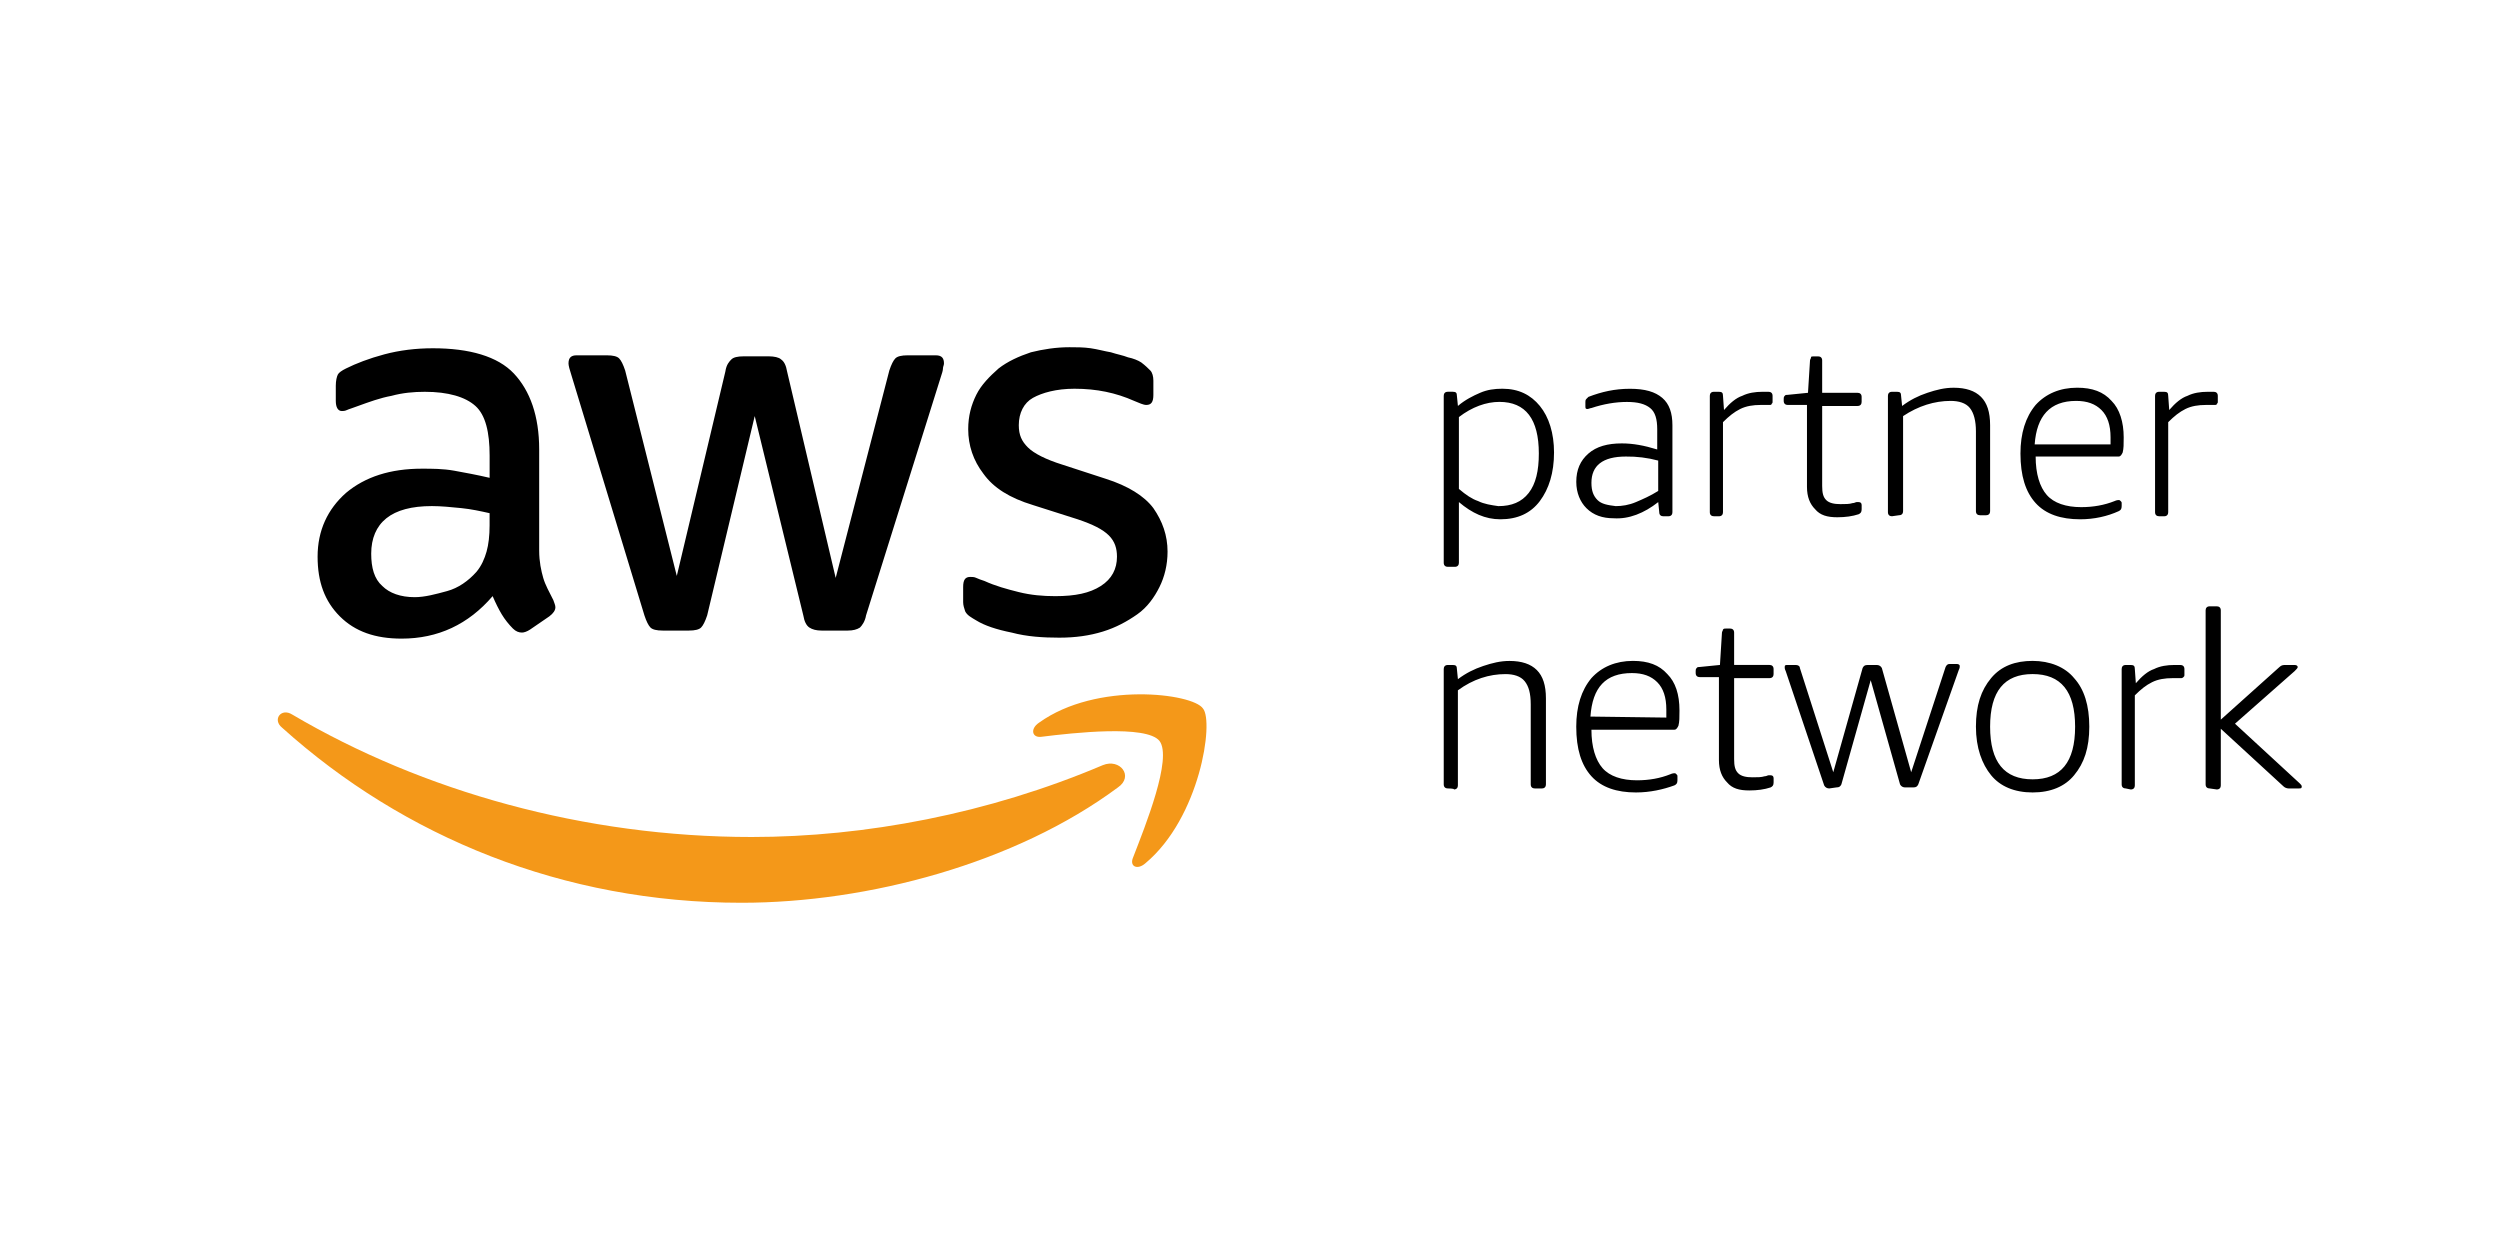 <svg width="180" height="90" viewBox="0 0 180 90" fill="none" xmlns="http://www.w3.org/2000/svg">
<path d="M70.294 44.672C70.878 45.037 71.751 45.328 72.844 45.547C73.938 45.839 75.102 45.912 76.269 45.912C77.435 45.912 78.454 45.766 79.402 45.474C80.349 45.183 81.149 44.745 81.878 44.235C82.608 43.725 83.118 42.996 83.48 42.269C83.845 41.539 84.064 40.667 84.064 39.719C84.064 38.552 83.699 37.534 83.043 36.586C82.387 35.711 81.222 34.984 79.618 34.474L76.486 33.453C75.319 33.089 74.446 32.651 74.009 32.214C73.571 31.776 73.353 31.339 73.353 30.612C73.353 29.737 73.717 29.01 74.373 28.645C75.029 28.281 76.048 27.989 77.36 27.989C78.962 27.989 80.347 28.281 81.658 28.864C82.022 29.01 82.314 29.156 82.533 29.156C82.897 29.156 83.043 28.937 83.043 28.427V27.406C83.043 27.114 82.97 26.823 82.824 26.677C82.678 26.531 82.46 26.312 82.168 26.094C81.949 25.948 81.585 25.802 81.22 25.729C80.856 25.583 80.418 25.51 79.981 25.364C79.543 25.292 79.033 25.146 78.525 25.073C78.014 25 77.504 25 76.996 25C76.048 25 75.102 25.146 74.227 25.364C73.353 25.656 72.553 26.021 71.896 26.531C71.24 27.114 70.657 27.698 70.294 28.424C69.93 29.154 69.711 29.954 69.711 30.901C69.711 32.068 70.076 33.159 70.805 34.107C71.534 35.128 72.698 35.855 74.375 36.365L77.581 37.386C78.675 37.75 79.402 38.115 79.839 38.552C80.276 38.99 80.422 39.5 80.422 40.081C80.422 40.956 80.058 41.683 79.256 42.194C78.454 42.704 77.435 42.923 75.977 42.923C75.102 42.923 74.229 42.85 73.355 42.631C72.48 42.412 71.68 42.194 70.878 41.829C70.659 41.756 70.44 41.683 70.294 41.61C70.149 41.538 70.003 41.538 69.857 41.538C69.493 41.538 69.347 41.756 69.347 42.267V43.36C69.347 43.579 69.42 43.797 69.493 44.016C69.638 44.308 69.93 44.454 70.294 44.672ZM32.701 33.89C31.899 33.745 31.099 33.745 30.37 33.745C28.112 33.745 26.292 34.328 24.907 35.492C23.594 36.659 22.867 38.188 22.867 40.081C22.867 41.902 23.378 43.287 24.469 44.379C25.563 45.472 27.019 45.981 28.912 45.981C31.535 45.981 33.72 44.96 35.47 42.921C35.688 43.431 35.907 43.868 36.126 44.233C36.345 44.597 36.636 44.962 36.928 45.254C37.147 45.472 37.365 45.545 37.584 45.545C37.73 45.545 37.949 45.472 38.167 45.327L39.55 44.379C39.842 44.16 39.988 43.941 39.988 43.723C39.988 43.577 39.915 43.431 39.842 43.212C39.55 42.629 39.259 42.119 39.113 41.61C38.967 41.1 38.821 40.444 38.821 39.644V32.359C38.821 29.956 38.165 28.135 37.001 26.895C35.834 25.656 33.795 25.075 31.172 25.075C29.933 25.075 28.768 25.221 27.675 25.512C26.581 25.804 25.636 26.168 24.907 26.533C24.615 26.679 24.396 26.825 24.323 26.97C24.25 27.116 24.177 27.408 24.177 27.772V28.866C24.177 29.303 24.323 29.595 24.615 29.595C24.688 29.595 24.834 29.595 24.979 29.522C25.125 29.449 25.417 29.376 25.781 29.23C26.583 28.939 27.383 28.647 28.185 28.501C28.987 28.283 29.787 28.21 30.589 28.21C32.264 28.21 33.503 28.574 34.232 29.23C34.961 29.887 35.253 31.124 35.253 32.801V34.403C34.303 34.182 33.503 34.036 32.701 33.89ZM35.251 37.825C35.251 38.554 35.178 39.209 35.032 39.719C34.887 40.229 34.668 40.739 34.303 41.175C33.72 41.831 32.991 42.341 32.191 42.558C31.389 42.777 30.589 42.996 29.86 42.996C28.839 42.996 28.04 42.704 27.529 42.194C26.946 41.683 26.727 40.881 26.727 39.863C26.727 38.769 27.092 37.896 27.821 37.313C28.55 36.73 29.641 36.438 31.099 36.438C31.756 36.438 32.483 36.511 33.212 36.584C33.941 36.657 34.595 36.803 35.251 36.949V37.825ZM46.398 44.308C46.543 44.745 46.689 45.037 46.835 45.183C46.981 45.328 47.273 45.401 47.71 45.401H49.603C50.041 45.401 50.333 45.328 50.478 45.183C50.624 45.037 50.77 44.745 50.916 44.308L54.34 29.956L57.838 44.308C57.911 44.745 58.056 45.037 58.275 45.183C58.494 45.328 58.785 45.401 59.15 45.401H61.044C61.408 45.401 61.7 45.328 61.918 45.183C62.064 45.037 62.283 44.745 62.356 44.308L67.747 27.114C67.82 26.895 67.893 26.677 67.893 26.531C67.893 26.385 67.966 26.312 67.966 26.166C67.966 25.802 67.82 25.583 67.382 25.583H65.343C64.906 25.583 64.614 25.656 64.468 25.802C64.322 25.948 64.176 26.239 64.031 26.677L60.169 41.61L56.671 26.75C56.598 26.312 56.453 26.021 56.234 25.875C56.088 25.729 55.724 25.656 55.359 25.656H53.538C53.101 25.656 52.809 25.729 52.663 25.875C52.518 26.021 52.299 26.239 52.226 26.75L48.729 41.467L45.012 26.677C44.867 26.239 44.721 25.948 44.575 25.802C44.429 25.656 44.138 25.583 43.7 25.583H41.515C41.15 25.583 40.932 25.729 40.932 26.166C40.932 26.312 41.005 26.604 41.15 27.041C41.152 27.043 46.398 44.308 46.398 44.308Z" fill="black"/>
<path d="M79.399 55.092C71.167 58.589 62.278 60.264 54.119 60.264C42.097 60.264 30.443 56.986 21.044 51.449C20.242 50.938 19.588 51.813 20.315 52.397C29.057 60.264 40.566 64.999 53.39 64.999C62.497 64.999 73.133 62.158 80.491 56.694C81.659 55.894 80.638 54.582 79.399 55.092Z" fill="#F49819"/>
<path d="M74.812 52.032C74.156 52.469 74.302 53.125 74.958 53.052C77.289 52.761 82.534 52.178 83.482 53.344C84.429 54.583 82.461 59.464 81.588 61.722C81.296 62.378 81.88 62.67 82.463 62.16C86.398 58.881 87.416 51.961 86.615 51.013C85.885 49.919 78.966 49.045 74.812 52.032Z" fill="#F49819"/>
<path d="M104.241 40.812C104.095 40.812 103.949 40.739 103.949 40.52V28.498C103.949 28.353 104.022 28.207 104.241 28.207H104.605C104.824 28.207 104.897 28.28 104.897 28.498L104.97 29.228C105.48 28.79 106.063 28.498 106.572 28.28C107.08 28.061 107.592 27.988 108.174 27.988C109.34 27.988 110.213 28.426 110.869 29.228C111.525 30.029 111.89 31.194 111.89 32.579C111.89 34.035 111.525 35.202 110.869 36.077C110.213 36.952 109.267 37.389 108.028 37.389C106.934 37.389 105.989 36.952 105.041 36.15V40.52C105.041 40.666 104.968 40.812 104.749 40.812H104.241ZM107.882 36.441C108.83 36.441 109.557 36.15 110.067 35.493C110.578 34.837 110.796 33.892 110.796 32.652C110.796 30.175 109.849 28.936 107.955 28.936C107.007 28.936 105.989 29.3 105.041 30.029V35.202C105.551 35.639 105.989 35.931 106.424 36.077C106.863 36.295 107.372 36.368 107.882 36.441ZM116.187 37.316C115.385 37.316 114.731 37.097 114.221 36.587C113.783 36.15 113.492 35.493 113.492 34.693C113.492 33.819 113.783 33.164 114.367 32.654C114.95 32.144 115.75 31.925 116.771 31.925C117.573 31.925 118.372 32.071 119.32 32.362V30.906C119.32 30.177 119.174 29.667 118.81 29.377C118.445 29.086 117.935 28.94 117.135 28.94C116.333 28.94 115.46 29.086 114.585 29.377C114.512 29.377 114.367 29.45 114.294 29.45C114.148 29.45 114.148 29.377 114.148 29.232V28.94C114.148 28.867 114.148 28.794 114.221 28.721L114.367 28.575C115.314 28.211 116.26 27.992 117.354 27.992C118.447 27.992 119.174 28.211 119.685 28.648C120.195 29.086 120.414 29.742 120.414 30.615V36.881C120.414 37.026 120.341 37.172 120.122 37.172H119.758C119.612 37.172 119.466 37.099 119.466 36.881L119.393 36.151C118.372 36.952 117.281 37.389 116.187 37.316ZM116.333 36.441C116.771 36.441 117.281 36.368 117.789 36.15C118.3 35.931 118.81 35.712 119.391 35.348V33.162C118.631 32.958 117.846 32.861 117.06 32.871C115.385 32.871 114.583 33.527 114.583 34.764C114.583 35.348 114.729 35.712 115.021 36.004C115.312 36.295 115.75 36.368 116.333 36.441ZM123.399 37.17C123.253 37.17 123.107 37.097 123.107 36.879V28.5C123.107 28.355 123.18 28.209 123.399 28.209H123.763C123.982 28.209 124.055 28.282 124.055 28.5L124.128 29.521C124.565 29.011 125.003 28.646 125.44 28.5C125.878 28.282 126.388 28.209 126.896 28.209H127.334C127.48 28.209 127.625 28.282 127.625 28.5V28.938C127.625 29.011 127.625 29.011 127.553 29.084C127.553 29.157 127.48 29.157 127.407 29.157H126.751C126.24 29.157 125.73 29.23 125.294 29.448C124.857 29.667 124.493 29.959 124.055 30.396V36.881C124.055 37.026 123.982 37.172 123.763 37.172C123.763 37.17 123.399 37.17 123.399 37.17ZM132.287 37.243C131.558 37.243 131.048 37.097 130.685 36.66C130.321 36.295 130.102 35.785 130.102 35.058V29.157H128.719C128.573 29.157 128.427 29.084 128.427 28.865V28.719C128.427 28.646 128.427 28.573 128.5 28.5C128.573 28.428 128.573 28.428 128.719 28.428L130.175 28.282L130.321 25.951C130.321 25.878 130.394 25.805 130.394 25.732C130.394 25.659 130.467 25.659 130.613 25.659H130.904C131.05 25.659 131.196 25.732 131.196 25.951V28.282H133.745C133.891 28.282 134.037 28.355 134.037 28.573V28.938C134.037 29.084 133.964 29.23 133.745 29.23H131.196V34.985C131.196 35.495 131.269 35.787 131.487 36.006C131.706 36.224 132.071 36.297 132.508 36.297C132.873 36.297 133.164 36.297 133.383 36.224C133.529 36.224 133.602 36.151 133.675 36.151H133.82C133.966 36.151 134.039 36.224 134.039 36.37V36.662C134.039 36.881 133.966 36.953 133.82 37.026C133.381 37.17 132.871 37.243 132.287 37.243ZM136.222 37.17C136.076 37.17 135.931 37.097 135.931 36.879V28.5C135.931 28.355 136.004 28.209 136.222 28.209H136.587C136.805 28.209 136.878 28.282 136.878 28.5L136.951 29.23C137.535 28.792 138.118 28.5 138.772 28.282C139.428 28.063 140.011 27.917 140.665 27.917C141.54 27.917 142.195 28.136 142.632 28.573C143.069 29.011 143.288 29.667 143.288 30.613V36.806C143.288 36.952 143.215 37.097 142.996 37.097H142.559C142.413 37.097 142.267 37.024 142.267 36.806V31.05C142.267 30.321 142.122 29.738 141.83 29.375C141.538 29.011 141.028 28.865 140.447 28.865C139.28 28.865 138.116 29.23 137.022 29.959V36.806C137.022 36.952 136.949 37.097 136.731 37.097L136.222 37.17ZM149.773 37.389C148.389 37.389 147.296 37.024 146.567 36.222C145.838 35.42 145.473 34.256 145.473 32.652C145.473 31.196 145.838 30.029 146.567 29.155C147.296 28.353 148.315 27.915 149.554 27.915C150.647 27.915 151.447 28.207 152.031 28.863C152.614 29.446 152.906 30.392 152.906 31.486C152.906 31.996 152.906 32.288 152.833 32.579C152.76 32.725 152.687 32.871 152.541 32.871H146.567C146.567 34.11 146.858 35.056 147.369 35.639C147.879 36.222 148.752 36.514 149.846 36.514C150.72 36.514 151.52 36.368 152.249 36.077C152.395 36.004 152.541 36.004 152.541 36.004C152.614 36.004 152.614 36.004 152.687 36.077C152.76 36.15 152.76 36.15 152.76 36.222V36.441C152.76 36.66 152.687 36.733 152.541 36.806C151.741 37.17 150.793 37.389 149.773 37.389ZM151.96 32.071V31.488C151.96 30.613 151.741 29.959 151.304 29.521C150.866 29.084 150.283 28.865 149.483 28.865C147.589 28.865 146.642 29.959 146.496 31.998H151.96V32.071ZM155.455 37.17C155.309 37.17 155.164 37.097 155.164 36.879V28.5C155.164 28.355 155.237 28.209 155.455 28.209H155.82C156.038 28.209 156.111 28.282 156.111 28.5L156.184 29.521C156.622 29.011 157.059 28.646 157.497 28.5C157.934 28.282 158.444 28.209 158.953 28.209H159.39C159.536 28.209 159.682 28.282 159.682 28.5V28.938C159.682 29.011 159.682 29.011 159.609 29.084C159.609 29.157 159.536 29.157 159.463 29.157H158.807C158.297 29.157 157.786 29.23 157.351 29.448C156.913 29.667 156.549 29.959 156.111 30.396V36.881C156.111 37.026 156.038 37.172 155.82 37.172C155.818 37.17 155.455 37.17 155.455 37.17ZM104.241 56.768C104.095 56.768 103.949 56.695 103.949 56.476V48.171C103.949 48.025 104.022 47.879 104.241 47.879H104.605C104.824 47.879 104.897 47.952 104.897 48.171L104.97 48.9C105.553 48.462 106.136 48.171 106.791 47.952C107.447 47.733 108.03 47.588 108.684 47.588C109.559 47.588 110.213 47.806 110.651 48.244C111.088 48.681 111.307 49.337 111.307 50.283V56.476C111.307 56.622 111.234 56.768 111.015 56.768H110.505C110.359 56.768 110.213 56.695 110.213 56.476V50.721C110.213 49.919 110.067 49.408 109.776 49.046C109.484 48.681 108.974 48.535 108.392 48.535C107.226 48.535 106.061 48.9 104.968 49.702V56.549C104.968 56.695 104.895 56.841 104.676 56.841C104.749 56.768 104.241 56.768 104.241 56.768ZM117.789 57.057C116.406 57.057 115.312 56.693 114.583 55.891C113.854 55.089 113.49 53.924 113.49 52.321C113.49 50.864 113.854 49.698 114.583 48.823C115.312 48.021 116.331 47.584 117.571 47.584C118.664 47.584 119.464 47.875 120.047 48.532C120.631 49.115 120.922 49.988 120.922 51.154C120.922 51.664 120.922 51.956 120.849 52.248C120.776 52.393 120.703 52.539 120.558 52.539H114.583C114.583 53.779 114.875 54.724 115.385 55.308C115.896 55.891 116.769 56.182 117.862 56.182C118.737 56.182 119.537 56.037 120.266 55.745C120.412 55.672 120.558 55.672 120.558 55.672C120.631 55.672 120.631 55.672 120.703 55.745C120.776 55.818 120.776 55.818 120.776 55.891V56.182C120.776 56.401 120.703 56.474 120.558 56.547C119.758 56.839 118.81 57.057 117.789 57.057ZM119.976 51.666V51.083C119.976 50.208 119.758 49.554 119.32 49.117C118.883 48.679 118.3 48.461 117.5 48.461C115.606 48.461 114.658 49.481 114.512 51.593L119.976 51.666ZM125.949 56.912C125.22 56.912 124.709 56.766 124.347 56.328C123.982 55.964 123.763 55.453 123.763 54.726V48.752H122.38C122.234 48.752 122.089 48.679 122.089 48.461V48.315C122.089 48.242 122.089 48.169 122.162 48.096C122.234 48.023 122.234 48.023 122.38 48.023L123.836 47.877L123.982 45.546C123.982 45.473 124.055 45.401 124.055 45.328C124.128 45.255 124.128 45.255 124.274 45.255H124.565C124.711 45.255 124.857 45.328 124.857 45.546V47.877H127.407C127.553 47.877 127.698 47.95 127.698 48.169V48.533C127.698 48.679 127.625 48.825 127.407 48.825H124.857V54.654C124.857 55.164 124.93 55.455 125.149 55.674C125.367 55.893 125.732 55.966 126.169 55.966C126.534 55.966 126.825 55.966 127.044 55.893C127.19 55.893 127.263 55.82 127.336 55.82H127.482C127.627 55.82 127.7 55.893 127.7 56.039V56.33C127.7 56.549 127.627 56.622 127.482 56.695C127.042 56.841 126.532 56.912 125.949 56.912ZM131.704 56.768C131.558 56.768 131.413 56.695 131.34 56.549L128.571 48.317C128.498 48.171 128.498 48.098 128.498 48.025C128.498 47.879 128.571 47.879 128.717 47.879H129.3C129.446 47.879 129.592 47.952 129.592 48.098L131.996 55.601L134.108 48.098C134.181 47.952 134.254 47.879 134.473 47.879H135.129C135.275 47.879 135.42 47.952 135.493 48.098L137.605 55.601L140.082 48.025C140.155 47.879 140.228 47.806 140.374 47.806H140.884C141.03 47.806 141.103 47.879 141.103 47.952C141.103 48.025 141.103 48.098 141.03 48.244L138.116 56.476C138.043 56.622 137.97 56.695 137.751 56.695H137.168C137.022 56.695 136.876 56.622 136.804 56.476L134.691 48.973L132.579 56.476C132.506 56.622 132.433 56.695 132.214 56.695L131.704 56.768ZM146.348 57.057C145.036 57.057 144.017 56.62 143.361 55.818C142.705 55.016 142.267 53.852 142.267 52.321C142.267 50.789 142.632 49.698 143.361 48.823C144.09 47.948 145.109 47.584 146.348 47.584C147.587 47.584 148.679 48.021 149.335 48.823C150.064 49.625 150.429 50.789 150.429 52.321C150.429 53.852 150.064 54.943 149.335 55.818C148.679 56.622 147.658 57.057 146.348 57.057ZM146.348 56.112C148.387 56.112 149.408 54.872 149.408 52.322C149.408 49.773 148.387 48.533 146.348 48.533C144.309 48.533 143.288 49.773 143.288 52.322C143.288 54.872 144.309 56.112 146.348 56.112ZM153.051 56.768C152.906 56.768 152.76 56.695 152.76 56.476V48.171C152.76 48.025 152.833 47.879 153.051 47.879H153.416C153.635 47.879 153.708 47.952 153.708 48.171L153.78 49.192C154.218 48.681 154.655 48.317 155.093 48.171C155.53 47.952 156.04 47.879 156.549 47.879H156.986C157.132 47.879 157.278 47.952 157.278 48.171V48.608C157.278 48.681 157.278 48.681 157.205 48.754C157.205 48.754 157.132 48.827 157.059 48.827H156.403C155.893 48.827 155.382 48.9 154.947 49.119C154.509 49.337 154.145 49.629 153.708 50.066V56.551C153.708 56.697 153.635 56.843 153.416 56.843C153.416 56.839 153.051 56.768 153.051 56.768ZM159.097 56.768C158.951 56.768 158.805 56.695 158.805 56.476V43.946C158.805 43.801 158.878 43.655 159.097 43.655H159.607C159.753 43.655 159.898 43.728 159.898 43.946V51.814L164.123 48.025C164.269 47.879 164.415 47.879 164.56 47.879H165.217C165.362 47.879 165.435 47.952 165.435 48.025C165.435 48.098 165.362 48.171 165.217 48.317L160.919 52.106L165.581 56.403C165.654 56.476 165.727 56.549 165.727 56.622C165.727 56.768 165.654 56.768 165.508 56.768H164.779C164.633 56.768 164.488 56.695 164.415 56.622L159.898 52.47V56.549C159.898 56.695 159.826 56.841 159.607 56.841L159.097 56.768Z" fill="black"/>
</svg>
